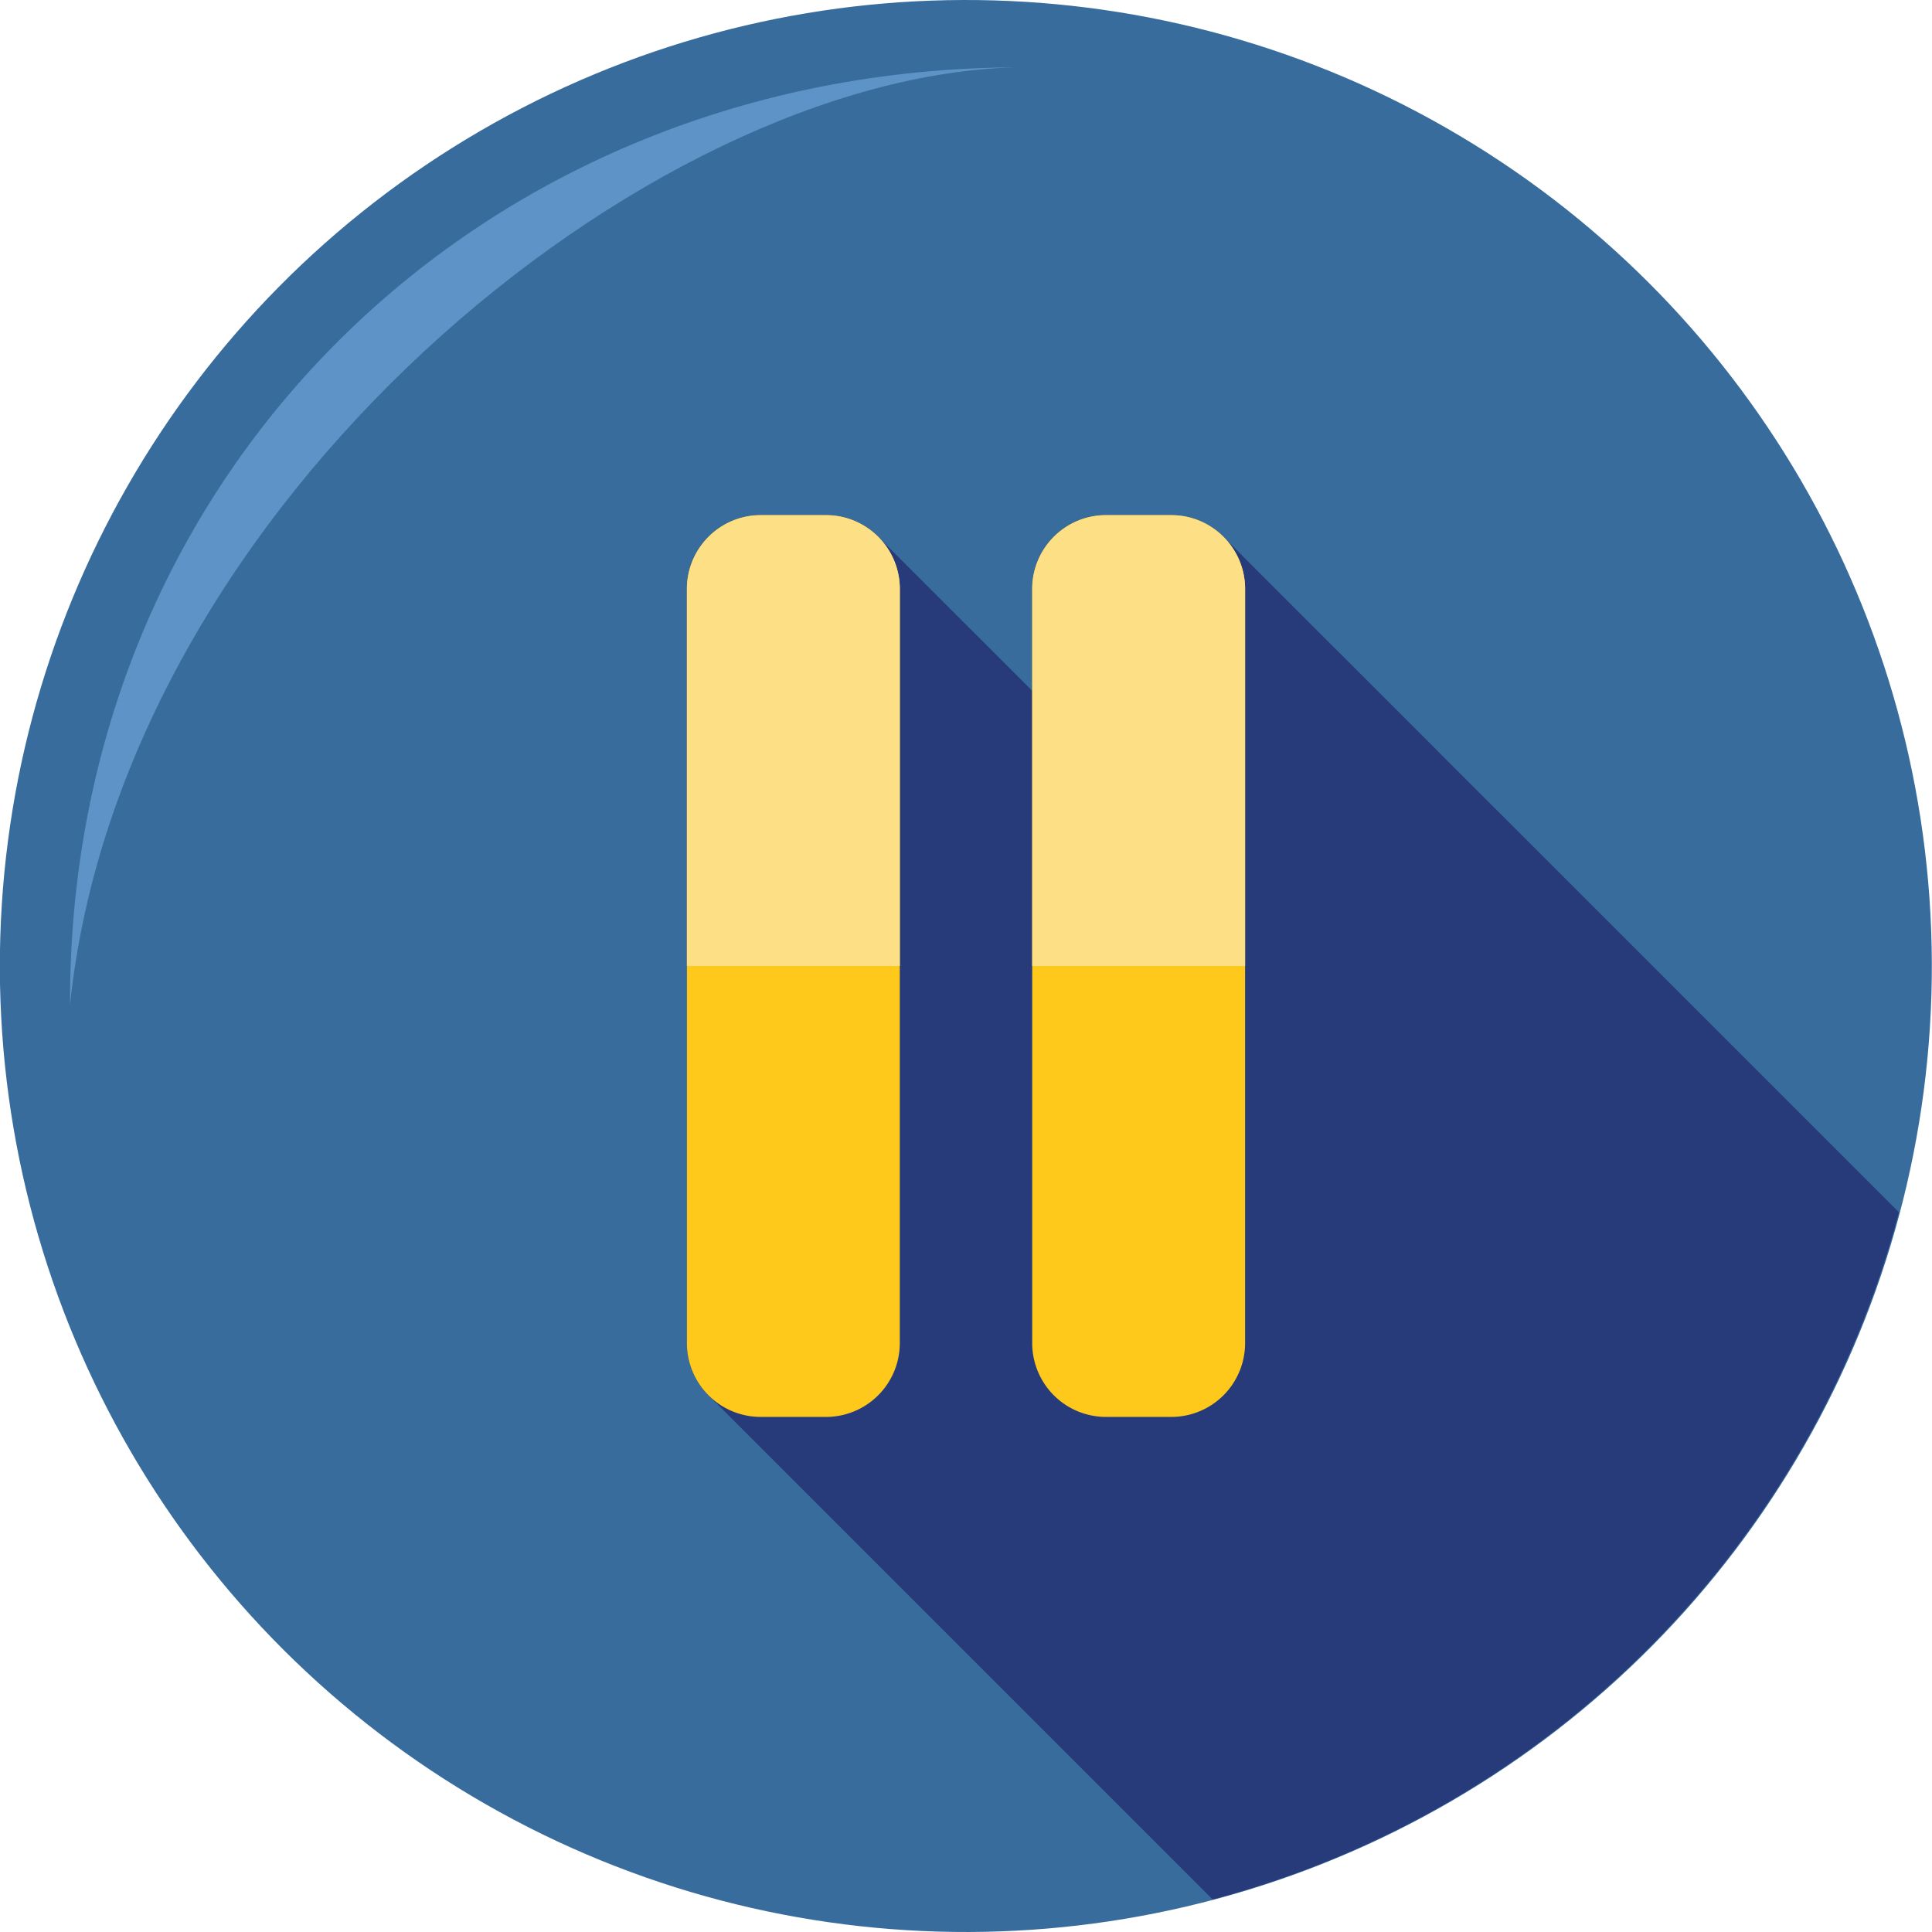 <svg xmlns="http://www.w3.org/2000/svg" width="48" height="48" id="player"><g color="#000" transform="translate(0 -1004.362)"><circle style="isolation:auto;mix-blend-mode:normal;solid-color:#000;solid-opacity:1" cx="-20.532" cy="1028.437" r="24" fill="#386c9d" overflow="visible" transform="scale(-1 1) rotate(.193)"></circle><path fill="#5d93c6" style="isolation:auto;mix-blend-mode:normal;solid-color:#000;solid-opacity:1" d="M1.74 1029.324c1.3-12.495 14.38-23.088 23.527-23.289-13.255.045-23.571 10.034-23.527 23.289z" overflow="visible"></path><path fill="#273b7a" style="line-height:normal;text-indent:0;text-align:start;text-decoration-line:none;text-decoration-style:solid;text-decoration-color:#000;text-transform:none;block-progression:tb;white-space:normal;isolation:auto;mix-blend-mode:normal;solid-color:#000;solid-opacity:1" d="M18.893 1017.161a1.834 1.834 0 0 0-1.827 1.828v18.748a1.848 1.848 0 0 0 .537 1.291l12.526 12.526a24 24 0 0 0 17.049-17.075l-16.782-16.78a1.825 1.825 0 0 0-1.289-.538h-1.636a1.838 1.838 0 0 0-1.826 1.828v2.535l-3.827-3.826a1.808 1.808 0 0 0-1.29-.537h-1.635z" font-family="sans-serif" font-weight="400"></path><path fill="#ffc91b" d="M18.893 1017.161h1.636c1.004 0 1.826.825 1.826 1.828v18.748a1.834 1.834 0 0 1-1.826 1.828h-1.636a1.834 1.834 0 0 1-1.827-1.828v-18.748c0-1.003.823-1.828 1.827-1.828zm8.578 0h1.636c1.004 0 1.827.825 1.827 1.828v18.748a1.834 1.834 0 0 1-1.827 1.828h-1.636a1.834 1.834 0 0 1-1.826-1.828v-18.748c0-1.003.822-1.828 1.826-1.828z" font-family="sans-serif" font-weight="400" overflow="visible" style="line-height:normal;text-indent:0;text-align:start;text-decoration-line:none;text-decoration-style:solid;text-decoration-color:#000;text-transform:none;block-progression:tb;white-space:normal;isolation:auto;mix-blend-mode:normal;solid-color:#000;solid-opacity:1"></path><path fill="#fde085" d="M18.893 1017.161a1.834 1.834 0 0 0-1.827 1.828v9.373h5.29v-9.373a1.834 1.834 0 0 0-1.827-1.828h-1.636zm8.578 0a1.834 1.834 0 0 0-1.826 1.828v9.373h5.289v-9.373a1.834 1.834 0 0 0-1.827-1.828h-1.636z" overflow="visible" style="isolation:auto;mix-blend-mode:normal;solid-color:#000;solid-opacity:1"></path></g></svg>